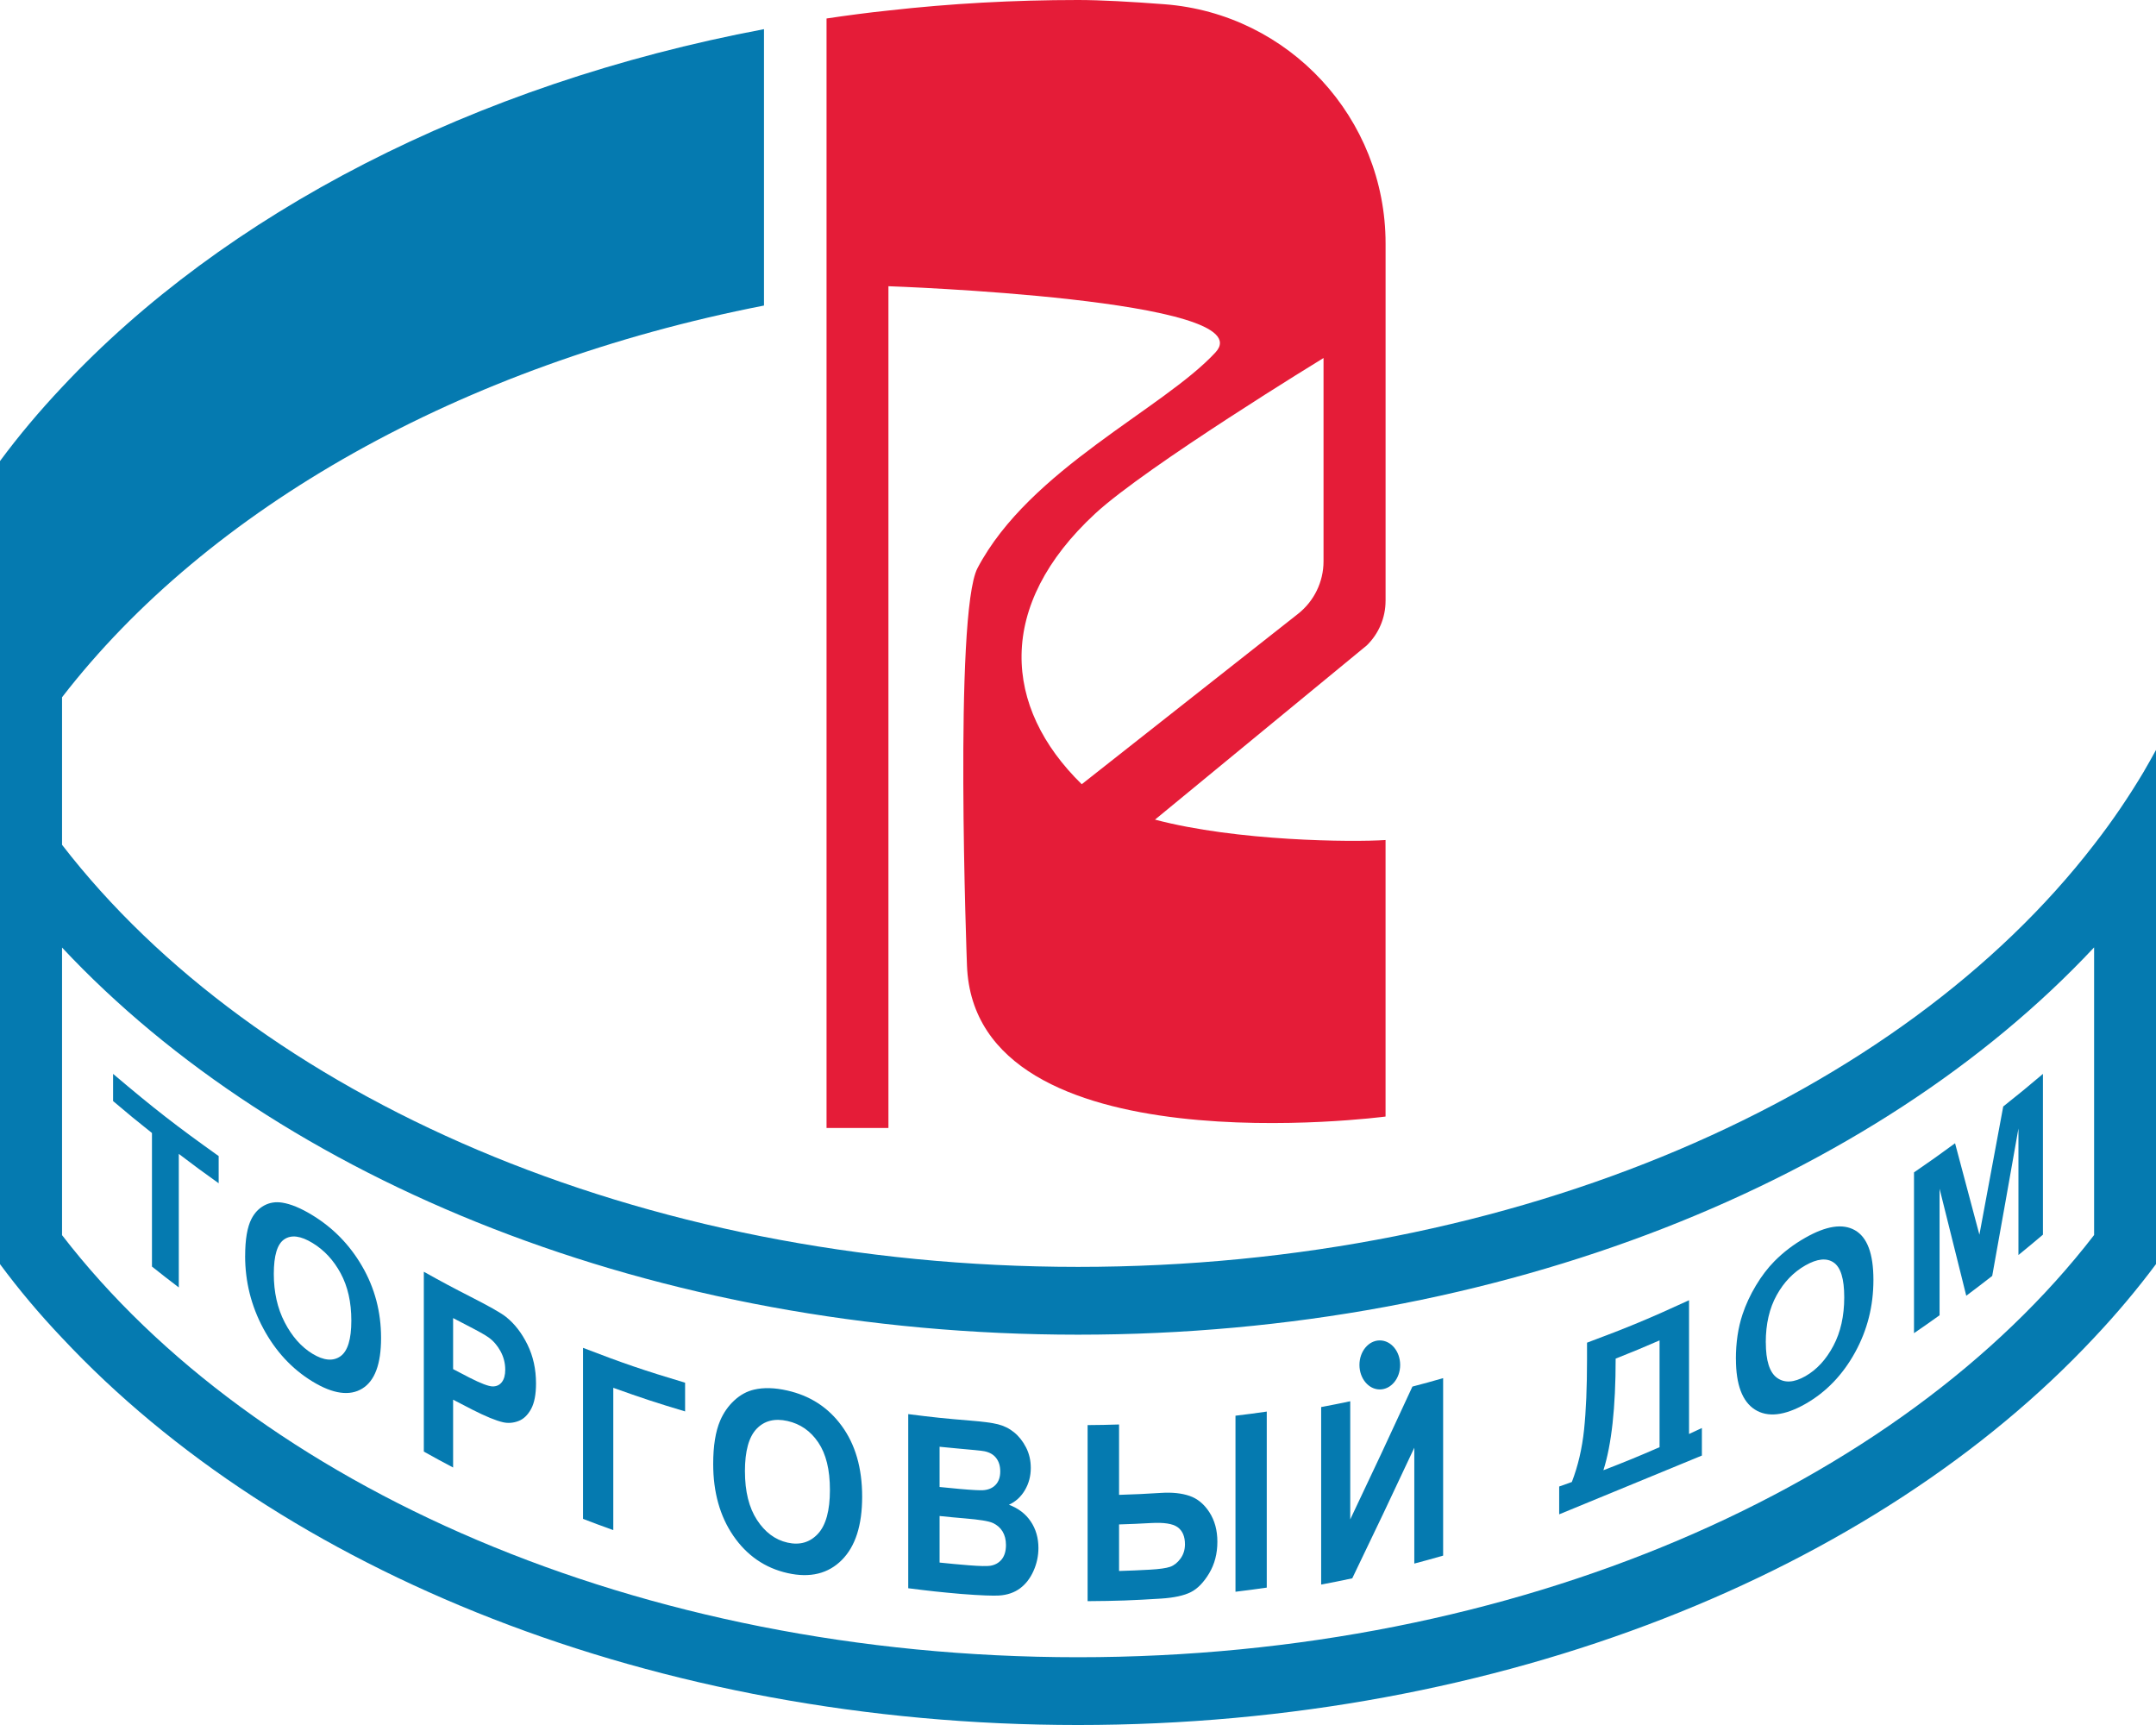 <?xml version="1.0" encoding="UTF-8"?> <svg xmlns="http://www.w3.org/2000/svg" id="_Слой_2" data-name="Слой 2" viewBox="0 0 854.82 683.87"><defs><style> .cls-1 { fill: #e51c38; } .cls-1, .cls-2 { stroke-width: 0px; } .cls-2 { fill: #057ab0; } </style></defs><g id="_Слой_1-2" data-name="Слой 1"><g><g><path class="cls-1" d="m549.36,238.24V96.53c0-49.61-38.18-91.09-87.73-94.85-13.24-1.01-25.34-1.68-34.22-1.68-25.55,0-50.69,1.41-75.16,4.17-8.27.87-16.47,1.95-24.54,3.16v439.85h24.54V113.47s149.15,5.11,129.68,26.22c-20.69,22.44-73.68,46.27-94.35,85.51-9.46,17.95-4.19,157.54-4.19,157.54,3,81.47,165.96,59.9,165.96,59.9v-109.62c-13.15.88-58.92.51-91.41-8.09l83.93-69.04c4.78-4.64,7.48-11.01,7.48-17.67Zm-24.6-15.72c0,8.13-3.73,15.8-10.11,20.83l-85.76,67.55c-31.25-30.56-34.15-70.8,5.37-107.32,20.29-18.75,90.5-61.65,90.5-61.65v80.58Z"></path><path class="cls-2" d="m850.12,305.67c-5.92,9.95-12.5,19.7-19.83,29.11-76.7,99.56-228.49,167.46-402.87,167.46S101.37,434.4,24.6,334.91v-58.49c57.81-74.82,157.98-131.76,278.31-155.29V11.56C187.42,33.34,88.87,84.77,24.6,153.47c-8.94,9.48-17.14,19.23-24.6,29.31v318.37c7.46,10.08,15.66,19.83,24.6,29.24,86.45,92.43,234.75,153.47,402.81,153.47s316.42-61.11,402.87-153.54c8.87-9.41,17.07-19.16,24.54-29.18v-203.82c-1.55,2.82-3.09,5.58-4.71,8.34Zm-19.83,183.93c-76.7,99.49-228.56,167.39-402.87,167.39S101.31,589.15,24.6,489.66v-114.01c86.52,92.43,234.75,153.47,402.81,153.47s316.36-61.11,402.87-153.54v114.01Z"></path></g><g><path class="cls-2" d="m60.25,502.12v-52.95c-6.22-4.94-9.3-7.48-15.41-12.66v-10.78c16.37,13.87,24.75,20.39,41.86,32.58v10.78c-6.37-4.54-9.54-6.87-15.81-11.65v52.95c-4.28-3.26-6.41-4.91-10.64-8.28Z"></path><path class="cls-2" d="m97.2,497.9c0-6.49.82-11.4,2.49-14.66,1.23-2.41,2.93-4.19,5.08-5.35,2.15-1.16,4.52-1.52,7.09-1.12,3.42.53,7.4,2.17,11.92,4.93,8.19,4.99,14.81,11.68,19.8,20.29,4.99,8.61,7.51,18.05,7.51,28.43s-2.5,17.02-7.45,20.06c-4.95,3.04-11.55,2.19-19.71-2.78-8.27-5.03-14.76-12.14-19.56-21.09-4.8-8.96-7.18-18.57-7.18-28.71Zm11.36,7.13c0,7.22,1.43,13.63,4.31,19.19,2.88,5.56,6.55,9.74,11.02,12.46,4.47,2.72,8.17,3.04,11.06,1.02,2.89-2.02,4.35-6.74,4.35-14.13s-1.42-13.55-4.23-18.78c-2.82-5.23-6.55-9.22-11.17-12.03-4.63-2.82-8.33-3.33-11.14-1.48-2.81,1.84-4.2,6.41-4.2,13.74Z"></path><path class="cls-2" d="m168.04,575.46v-71.29c7.43,4.15,11.17,6.15,18.68,9.99,7.12,3.64,11.79,6.23,13.97,7.97,3.33,2.66,6.16,6.29,8.43,10.9,2.27,4.62,3.4,9.75,3.4,15.43,0,4.38-.66,7.76-1.97,10.15-1.31,2.39-2.97,3.98-4.98,4.74-2.01.77-4.08.95-6.12.49-2.79-.63-6.88-2.31-12.18-5-3.05-1.56-4.58-2.35-7.62-3.95v26.89c-4.66-2.46-6.99-3.73-11.61-6.31Zm11.61-52.92c0,8.09,0,12.14,0,20.23,2.55,1.35,3.83,2.02,6.39,3.33,4.61,2.36,7.71,3.51,9.27,3.53,1.56.02,2.79-.56,3.68-1.72.89-1.16,1.33-2.79,1.33-4.91,0-2.59-.63-5.03-1.87-7.32-1.25-2.28-2.82-4.1-4.73-5.47-1.4-1.01-4.22-2.57-8.44-4.74-2.26-1.16-3.39-1.75-5.64-2.94Z"></path><path class="cls-2" d="m231.16,534.34c16.06,6.18,24.16,8.94,40.47,13.82v11.38c-11.45-3.42-17.15-5.3-28.47-9.36v56.42c-4.81-1.73-7.21-2.62-12-4.46v-67.8Z"></path><path class="cls-2" d="m282.77,580.37c0-7.13.92-12.87,2.76-17.17,1.36-3.17,3.25-5.86,5.64-8.05,2.38-2.2,5-3.6,7.84-4.26,3.78-.88,8.15-.76,13.1.36,8.98,2.02,16.18,6.6,21.59,13.98,5.41,7.38,8.13,16.7,8.13,28.1s-2.69,19.71-8.06,25.11c-5.37,5.4-12.55,7.21-21.49,5.2-9.06-2.03-16.23-7.06-21.55-14.83s-7.96-17.3-7.96-28.43Zm12.59,2.94c0,7.93,1.59,14.35,4.76,19.23,3.18,4.88,7.21,7.91,12.11,9.01,4.9,1.1,8.93-.1,12.09-3.52,3.15-3.42,4.73-9.21,4.73-17.33s-1.54-14.29-4.61-18.85c-3.07-4.56-7.14-7.37-12.21-8.51-5.07-1.14-9.15-.13-12.24,3.09-3.09,3.22-4.64,8.83-4.64,16.88Z"></path><path class="cls-2" d="m360.11,560.61c9.83,1.26,14.75,1.77,24.61,2.57,4.88.39,8.51.85,10.91,1.45,2.4.6,4.55,1.66,6.44,3.2,1.89,1.53,3.47,3.53,4.73,5.97,1.26,2.45,1.89,5.16,1.89,8.15,0,3.23-.78,6.18-2.34,8.81-1.56,2.64-3.67,4.57-6.33,5.78,3.76,1.42,6.65,3.62,8.67,6.65,2.02,3.02,3.03,6.52,3.03,10.5,0,3.14-.65,6.18-1.96,9.1-1.3,2.92-3.09,5.23-5.34,6.9-2.26,1.67-5.05,2.64-8.36,2.84-2.07.13-7.08,0-15.01-.63-8.39-.74-12.58-1.19-20.95-2.26v-69.04Zm12.42,12.93v15.96c3.26.34,4.89.5,8.15.79,4.84.43,7.86.56,9.04.49,2.13-.13,3.81-.85,5.03-2.14,1.22-1.29,1.83-3.05,1.83-5.28s-.53-3.9-1.58-5.3c-1.05-1.4-2.62-2.3-4.69-2.73-1.23-.25-4.78-.56-10.64-1.09-2.86-.26-4.28-.4-7.14-.69Zm0,27.46v18.46c4.6.48,6.9.69,11.51,1.07,4.48.37,7.35.39,8.54.21,1.82-.28,3.36-1.08,4.52-2.47,1.16-1.4,1.75-3.32,1.75-5.77,0-2.07-.45-3.86-1.34-5.35-.9-1.49-2.2-2.62-3.89-3.39-1.7-.77-5.38-1.33-11.04-1.81-4.02-.34-6.03-.53-10.04-.95Z"></path><path class="cls-2" d="m431.22,564.96c4.99-.04,7.48-.08,12.47-.24v27.9c6.67-.21,10-.36,16.66-.78,4.38-.28,8.14.11,11.29,1.19,3.15,1.08,5.78,3.25,7.88,6.51,2.1,3.26,3.15,7.14,3.15,11.65,0,4.73-1.09,8.92-3.27,12.55-2.18,3.63-4.61,6.12-7.29,7.46-2.68,1.34-6.59,2.21-11.76,2.54-11.64.73-17.47.94-29.13,1.02v-69.79Zm12.47,57.84c4.87-.15,7.3-.26,12.16-.52,3.87-.21,6.57-.61,8.1-1.14,1.53-.54,2.89-1.61,4.08-3.23,1.19-1.62,1.79-3.52,1.79-5.71,0-3.11-.98-5.36-2.92-6.77-1.95-1.41-5.46-1.92-10.54-1.64-5.07.28-7.6.39-12.67.55v18.47Zm46.16-61.56c4.97-.6,7.45-.92,12.4-1.64v69.79c-4.96.71-7.44,1.04-12.4,1.64v-69.79Z"></path><path class="cls-2" d="m523.81,557.81c4.62-.87,6.93-1.33,11.54-2.3v46.84c9.89-20.82,14.82-31.36,24.65-52.66,4.88-1.28,7.31-1.94,12.18-3.34v70.36c-4.57,1.31-6.85,1.94-11.43,3.15v-45.93c-9.81,20.95-14.73,31.31-24.6,51.78-4.93,1.05-7.39,1.54-12.33,2.47v-70.36Zm31.33-16.7c0,5.37-3.61,9.72-8.07,9.72s-8.07-4.35-8.07-9.72,3.61-9.72,8.07-9.72,8.07,4.35,8.07,9.72Z"></path><path class="cls-2" d="m629.23,532.29c16.34-6.1,24.44-9.46,40.45-16.83v53.03c2.04-.94,3.06-1.41,5.09-2.37v10.92l-56.58,23.3v-11.03c2.01-.7,3.01-1.06,5.02-1.79,2.45-6.33,4.06-13.25,4.85-20.75.78-7.49,1.17-16.74,1.17-27.76v-6.74Zm11.35,6.33c0,19.36-1.62,34.12-4.86,44.24,8.96-3.46,13.41-5.29,22.27-9.14,0-16.93,0-25.4,0-42.34-6.93,3.01-10.42,4.46-17.41,7.23Z"></path><path class="cls-2" d="m688.25,538.78c0-6.49.87-12.39,2.62-17.67,1.29-3.9,3.07-7.73,5.32-11.48,2.24-3.75,4.7-6.95,7.35-9.64,3.53-3.57,7.59-6.66,12.17-9.27,8.29-4.72,14.84-5.79,19.74-3.01,4.9,2.79,7.33,9.31,7.33,19.69s-2.41,19.9-7.27,28.73c-4.86,8.83-11.39,15.7-19.64,20.4-8.36,4.76-15.08,5.45-20.08,2.27-5-3.18-7.52-9.9-7.52-20.04Zm11.87-6.58c0,7.22,1.49,11.91,4.45,14.03,2.96,2.12,6.72,1.92,11.24-.66,4.52-2.58,8.22-6.61,11.09-12.03,2.88-5.41,4.31-11.84,4.31-19.23s-1.4-11.9-4.2-13.81-6.53-1.51-11.21,1.15c-4.68,2.67-8.47,6.57-11.36,11.77-2.89,5.2-4.34,11.45-4.34,18.77Z"></path><path class="cls-2" d="m758.87,528.51c0-25.49,0-38.24,0-63.73,6.56-4.5,9.82-6.81,16.28-11.55,3.88,14.54,5.81,21.79,9.65,36.25,3.8-20.29,5.69-30.46,9.45-50.83,6.35-5.04,9.5-7.63,15.74-12.91,0,25.49,0,38.24,0,63.73-3.86,3.27-5.81,4.89-9.71,8.07,0-20.07,0-30.1,0-50.17-4.13,23.43-6.21,35.12-10.4,58.45-4.09,3.19-6.15,4.76-10.29,7.86-4.21-16.92-6.33-25.4-10.58-42.43,0,20.07,0,30.1,0,50.17-4.04,2.89-6.06,4.31-10.14,7.1Z"></path></g></g></g></svg> 